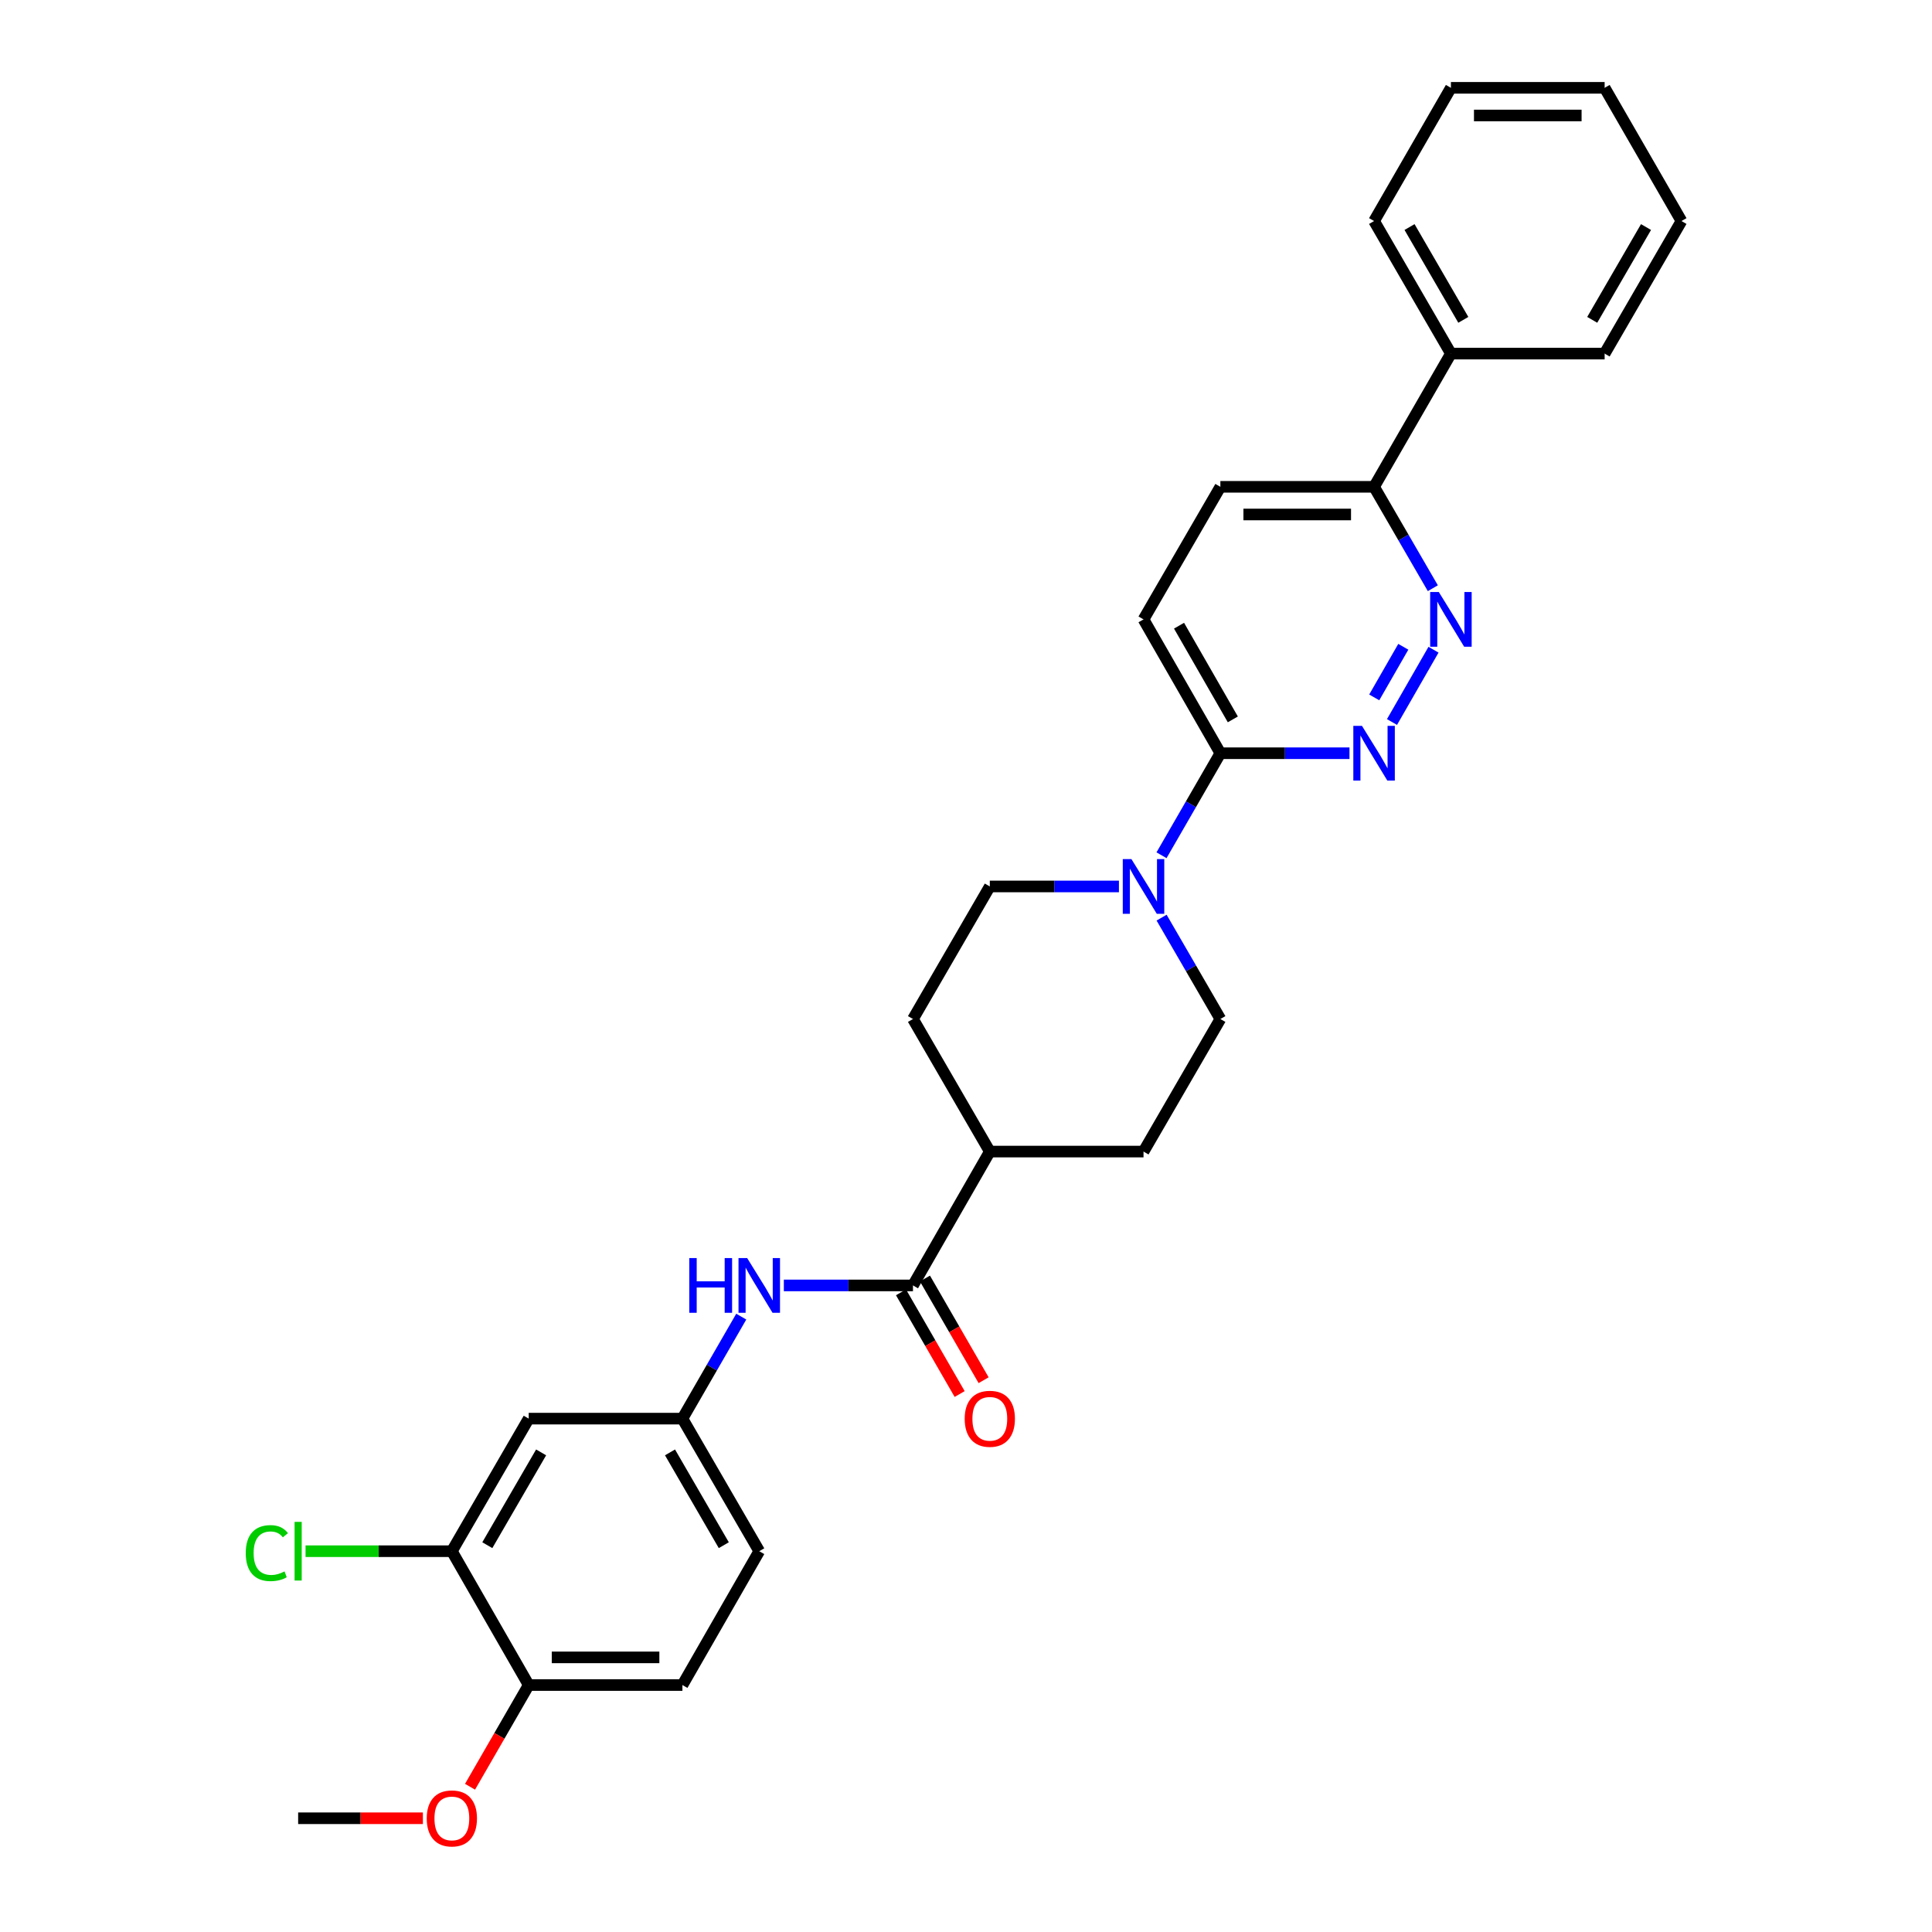 <?xml version='1.0' encoding='iso-8859-1'?>
<svg version='1.1' baseProfile='full'
              xmlns='http://www.w3.org/2000/svg'
                      xmlns:rdkit='http://www.rdkit.org/xml'
                      xmlns:xlink='http://www.w3.org/1999/xlink'
                  xml:space='preserve'
width='1000px' height='1000px' viewBox='0 0 1000 1000'>
<!-- END OF HEADER -->
<rect style='opacity:1.0;fill:#FFFFFF;stroke:none' width='1000' height='1000' x='0' y='0'> </rect>
<path class='bond-2' d='M 720.496,373.715 L 741.982,336.29' style='fill:none;fill-rule:evenodd;stroke:#0000FF;stroke-width:6px;stroke-linecap:butt;stroke-linejoin:miter;stroke-opacity:1' />
<path class='bond-2' d='M 711.302,360.972 L 726.342,334.775' style='fill:none;fill-rule:evenodd;stroke:#0000FF;stroke-width:6px;stroke-linecap:butt;stroke-linejoin:miter;stroke-opacity:1' />
<path class='bond-3' d='M 698.491,389.872 L 665.076,389.872' style='fill:none;fill-rule:evenodd;stroke:#0000FF;stroke-width:6px;stroke-linecap:butt;stroke-linejoin:miter;stroke-opacity:1' />
<path class='bond-3' d='M 665.076,389.872 L 631.662,389.872' style='fill:none;fill-rule:evenodd;stroke:#000000;stroke-width:6px;stroke-linecap:butt;stroke-linejoin:miter;stroke-opacity:1' />
<path class='bond-0' d='M 601.199,442.677 L 616.43,416.274' style='fill:none;fill-rule:evenodd;stroke:#0000FF;stroke-width:6px;stroke-linecap:butt;stroke-linejoin:miter;stroke-opacity:1' />
<path class='bond-0' d='M 616.43,416.274 L 631.662,389.872' style='fill:none;fill-rule:evenodd;stroke:#000000;stroke-width:6px;stroke-linecap:butt;stroke-linejoin:miter;stroke-opacity:1' />
<path class='bond-10' d='M 601.242,474.97 L 616.452,501.205' style='fill:none;fill-rule:evenodd;stroke:#0000FF;stroke-width:6px;stroke-linecap:butt;stroke-linejoin:miter;stroke-opacity:1' />
<path class='bond-10' d='M 616.452,501.205 L 631.662,527.44' style='fill:none;fill-rule:evenodd;stroke:#000000;stroke-width:6px;stroke-linecap:butt;stroke-linejoin:miter;stroke-opacity:1' />
<path class='bond-11' d='M 579.154,458.827 L 545.739,458.827' style='fill:none;fill-rule:evenodd;stroke:#0000FF;stroke-width:6px;stroke-linecap:butt;stroke-linejoin:miter;stroke-opacity:1' />
<path class='bond-11' d='M 545.739,458.827 L 512.325,458.827' style='fill:none;fill-rule:evenodd;stroke:#000000;stroke-width:6px;stroke-linecap:butt;stroke-linejoin:miter;stroke-opacity:1' />
<path class='bond-1' d='M 472.554,665.334 L 512.325,596.053' style='fill:none;fill-rule:evenodd;stroke:#000000;stroke-width:6px;stroke-linecap:butt;stroke-linejoin:miter;stroke-opacity:1' />
<path class='bond-4' d='M 472.554,665.334 L 439.135,665.334' style='fill:none;fill-rule:evenodd;stroke:#000000;stroke-width:6px;stroke-linecap:butt;stroke-linejoin:miter;stroke-opacity:1' />
<path class='bond-4' d='M 439.135,665.334 L 405.717,665.334' style='fill:none;fill-rule:evenodd;stroke:#0000FF;stroke-width:6px;stroke-linecap:butt;stroke-linejoin:miter;stroke-opacity:1' />
<path class='bond-13' d='M 466.353,668.911 L 481.534,695.229' style='fill:none;fill-rule:evenodd;stroke:#000000;stroke-width:6px;stroke-linecap:butt;stroke-linejoin:miter;stroke-opacity:1' />
<path class='bond-13' d='M 481.534,695.229 L 496.715,721.548' style='fill:none;fill-rule:evenodd;stroke:#FF0000;stroke-width:6px;stroke-linecap:butt;stroke-linejoin:miter;stroke-opacity:1' />
<path class='bond-13' d='M 478.755,661.757 L 493.936,688.076' style='fill:none;fill-rule:evenodd;stroke:#000000;stroke-width:6px;stroke-linecap:butt;stroke-linejoin:miter;stroke-opacity:1' />
<path class='bond-13' d='M 493.936,688.076 L 509.118,714.394' style='fill:none;fill-rule:evenodd;stroke:#FF0000;stroke-width:6px;stroke-linecap:butt;stroke-linejoin:miter;stroke-opacity:1' />
<path class='bond-7' d='M 741.635,304.456 L 726.427,278.217' style='fill:none;fill-rule:evenodd;stroke:#0000FF;stroke-width:6px;stroke-linecap:butt;stroke-linejoin:miter;stroke-opacity:1' />
<path class='bond-7' d='M 726.427,278.217 L 711.22,251.978' style='fill:none;fill-rule:evenodd;stroke:#000000;stroke-width:6px;stroke-linecap:butt;stroke-linejoin:miter;stroke-opacity:1' />
<path class='bond-14' d='M 631.662,389.872 L 591.883,320.599' style='fill:none;fill-rule:evenodd;stroke:#000000;stroke-width:6px;stroke-linecap:butt;stroke-linejoin:miter;stroke-opacity:1' />
<path class='bond-14' d='M 638.111,372.351 L 610.266,323.86' style='fill:none;fill-rule:evenodd;stroke:#000000;stroke-width:6px;stroke-linecap:butt;stroke-linejoin:miter;stroke-opacity:1' />
<path class='bond-8' d='M 383.672,681.484 L 368.444,707.882' style='fill:none;fill-rule:evenodd;stroke:#0000FF;stroke-width:6px;stroke-linecap:butt;stroke-linejoin:miter;stroke-opacity:1' />
<path class='bond-8' d='M 368.444,707.882 L 353.217,734.281' style='fill:none;fill-rule:evenodd;stroke:#000000;stroke-width:6px;stroke-linecap:butt;stroke-linejoin:miter;stroke-opacity:1' />
<path class='bond-5' d='M 233.88,802.902 L 273.659,734.281' style='fill:none;fill-rule:evenodd;stroke:#000000;stroke-width:6px;stroke-linecap:butt;stroke-linejoin:miter;stroke-opacity:1' />
<path class='bond-5' d='M 252.233,799.789 L 280.079,751.755' style='fill:none;fill-rule:evenodd;stroke:#000000;stroke-width:6px;stroke-linecap:butt;stroke-linejoin:miter;stroke-opacity:1' />
<path class='bond-20' d='M 233.88,802.902 L 196.015,802.902' style='fill:none;fill-rule:evenodd;stroke:#000000;stroke-width:6px;stroke-linecap:butt;stroke-linejoin:miter;stroke-opacity:1' />
<path class='bond-20' d='M 196.015,802.902 L 158.151,802.902' style='fill:none;fill-rule:evenodd;stroke:#00CC00;stroke-width:6px;stroke-linecap:butt;stroke-linejoin:miter;stroke-opacity:1' />
<path class='bond-32' d='M 233.88,802.902 L 273.659,872.175' style='fill:none;fill-rule:evenodd;stroke:#000000;stroke-width:6px;stroke-linecap:butt;stroke-linejoin:miter;stroke-opacity:1' />
<path class='bond-6' d='M 273.659,734.281 L 353.217,734.281' style='fill:none;fill-rule:evenodd;stroke:#000000;stroke-width:6px;stroke-linecap:butt;stroke-linejoin:miter;stroke-opacity:1' />
<path class='bond-18' d='M 711.22,251.978 L 750.991,183.023' style='fill:none;fill-rule:evenodd;stroke:#000000;stroke-width:6px;stroke-linecap:butt;stroke-linejoin:miter;stroke-opacity:1' />
<path class='bond-29' d='M 711.22,251.978 L 631.662,251.978' style='fill:none;fill-rule:evenodd;stroke:#000000;stroke-width:6px;stroke-linecap:butt;stroke-linejoin:miter;stroke-opacity:1' />
<path class='bond-29' d='M 699.286,266.295 L 643.595,266.295' style='fill:none;fill-rule:evenodd;stroke:#000000;stroke-width:6px;stroke-linecap:butt;stroke-linejoin:miter;stroke-opacity:1' />
<path class='bond-21' d='M 353.217,734.281 L 392.988,802.902' style='fill:none;fill-rule:evenodd;stroke:#000000;stroke-width:6px;stroke-linecap:butt;stroke-linejoin:miter;stroke-opacity:1' />
<path class='bond-21' d='M 346.795,751.754 L 374.635,799.788' style='fill:none;fill-rule:evenodd;stroke:#000000;stroke-width:6px;stroke-linecap:butt;stroke-linejoin:miter;stroke-opacity:1' />
<path class='bond-9' d='M 512.325,596.053 L 472.554,527.44' style='fill:none;fill-rule:evenodd;stroke:#000000;stroke-width:6px;stroke-linecap:butt;stroke-linejoin:miter;stroke-opacity:1' />
<path class='bond-30' d='M 512.325,596.053 L 591.883,596.053' style='fill:none;fill-rule:evenodd;stroke:#000000;stroke-width:6px;stroke-linecap:butt;stroke-linejoin:miter;stroke-opacity:1' />
<path class='bond-17' d='M 631.662,527.44 L 591.883,596.053' style='fill:none;fill-rule:evenodd;stroke:#000000;stroke-width:6px;stroke-linecap:butt;stroke-linejoin:miter;stroke-opacity:1' />
<path class='bond-16' d='M 512.325,458.827 L 472.554,527.44' style='fill:none;fill-rule:evenodd;stroke:#000000;stroke-width:6px;stroke-linecap:butt;stroke-linejoin:miter;stroke-opacity:1' />
<path class='bond-12' d='M 273.659,872.175 L 353.217,872.175' style='fill:none;fill-rule:evenodd;stroke:#000000;stroke-width:6px;stroke-linecap:butt;stroke-linejoin:miter;stroke-opacity:1' />
<path class='bond-12' d='M 285.592,857.858 L 341.283,857.858' style='fill:none;fill-rule:evenodd;stroke:#000000;stroke-width:6px;stroke-linecap:butt;stroke-linejoin:miter;stroke-opacity:1' />
<path class='bond-22' d='M 273.659,872.175 L 258.474,898.498' style='fill:none;fill-rule:evenodd;stroke:#000000;stroke-width:6px;stroke-linecap:butt;stroke-linejoin:miter;stroke-opacity:1' />
<path class='bond-22' d='M 258.474,898.498 L 243.289,924.82' style='fill:none;fill-rule:evenodd;stroke:#FF0000;stroke-width:6px;stroke-linecap:butt;stroke-linejoin:miter;stroke-opacity:1' />
<path class='bond-15' d='M 591.883,320.599 L 631.662,251.978' style='fill:none;fill-rule:evenodd;stroke:#000000;stroke-width:6px;stroke-linecap:butt;stroke-linejoin:miter;stroke-opacity:1' />
<path class='bond-23' d='M 750.991,183.023 L 711.22,114.41' style='fill:none;fill-rule:evenodd;stroke:#000000;stroke-width:6px;stroke-linecap:butt;stroke-linejoin:miter;stroke-opacity:1' />
<path class='bond-23' d='M 757.412,165.551 L 729.572,117.521' style='fill:none;fill-rule:evenodd;stroke:#000000;stroke-width:6px;stroke-linecap:butt;stroke-linejoin:miter;stroke-opacity:1' />
<path class='bond-24' d='M 750.991,183.023 L 830.557,183.023' style='fill:none;fill-rule:evenodd;stroke:#000000;stroke-width:6px;stroke-linecap:butt;stroke-linejoin:miter;stroke-opacity:1' />
<path class='bond-19' d='M 353.217,872.175 L 392.988,802.902' style='fill:none;fill-rule:evenodd;stroke:#000000;stroke-width:6px;stroke-linecap:butt;stroke-linejoin:miter;stroke-opacity:1' />
<path class='bond-25' d='M 218.891,941.13 L 186.606,941.13' style='fill:none;fill-rule:evenodd;stroke:#FF0000;stroke-width:6px;stroke-linecap:butt;stroke-linejoin:miter;stroke-opacity:1' />
<path class='bond-25' d='M 186.606,941.13 L 154.322,941.13' style='fill:none;fill-rule:evenodd;stroke:#000000;stroke-width:6px;stroke-linecap:butt;stroke-linejoin:miter;stroke-opacity:1' />
<path class='bond-26' d='M 711.22,114.41 L 750.991,45.455' style='fill:none;fill-rule:evenodd;stroke:#000000;stroke-width:6px;stroke-linecap:butt;stroke-linejoin:miter;stroke-opacity:1' />
<path class='bond-27' d='M 830.557,183.023 L 870.328,114.41' style='fill:none;fill-rule:evenodd;stroke:#000000;stroke-width:6px;stroke-linecap:butt;stroke-linejoin:miter;stroke-opacity:1' />
<path class='bond-27' d='M 824.135,165.551 L 851.975,117.521' style='fill:none;fill-rule:evenodd;stroke:#000000;stroke-width:6px;stroke-linecap:butt;stroke-linejoin:miter;stroke-opacity:1' />
<path class='bond-31' d='M 750.991,45.455 L 830.557,45.455' style='fill:none;fill-rule:evenodd;stroke:#000000;stroke-width:6px;stroke-linecap:butt;stroke-linejoin:miter;stroke-opacity:1' />
<path class='bond-31' d='M 762.926,59.772 L 818.622,59.772' style='fill:none;fill-rule:evenodd;stroke:#000000;stroke-width:6px;stroke-linecap:butt;stroke-linejoin:miter;stroke-opacity:1' />
<path class='bond-28' d='M 870.328,114.41 L 830.557,45.455' style='fill:none;fill-rule:evenodd;stroke:#000000;stroke-width:6px;stroke-linecap:butt;stroke-linejoin:miter;stroke-opacity:1' />
<path  class='atom-0' d='M 704.96 375.712
L 714.24 390.712
Q 715.16 392.192, 716.64 394.872
Q 718.12 397.552, 718.2 397.712
L 718.2 375.712
L 721.96 375.712
L 721.96 404.032
L 718.08 404.032
L 708.12 387.632
Q 706.96 385.712, 705.72 383.512
Q 704.52 381.312, 704.16 380.632
L 704.16 404.032
L 700.48 404.032
L 700.48 375.712
L 704.96 375.712
' fill='#0000FF'/>
<path  class='atom-1' d='M 585.623 444.667
L 594.903 459.667
Q 595.823 461.147, 597.303 463.827
Q 598.783 466.507, 598.863 466.667
L 598.863 444.667
L 602.623 444.667
L 602.623 472.987
L 598.743 472.987
L 588.783 456.587
Q 587.623 454.667, 586.383 452.467
Q 585.183 450.267, 584.823 449.587
L 584.823 472.987
L 581.143 472.987
L 581.143 444.667
L 585.623 444.667
' fill='#0000FF'/>
<path  class='atom-3' d='M 744.731 306.439
L 754.011 321.439
Q 754.931 322.919, 756.411 325.599
Q 757.891 328.279, 757.971 328.439
L 757.971 306.439
L 761.731 306.439
L 761.731 334.759
L 757.851 334.759
L 747.891 318.359
Q 746.731 316.439, 745.491 314.239
Q 744.291 312.039, 743.931 311.359
L 743.931 334.759
L 740.251 334.759
L 740.251 306.439
L 744.731 306.439
' fill='#0000FF'/>
<path  class='atom-5' d='M 356.768 651.174
L 360.608 651.174
L 360.608 663.214
L 375.088 663.214
L 375.088 651.174
L 378.928 651.174
L 378.928 679.494
L 375.088 679.494
L 375.088 666.414
L 360.608 666.414
L 360.608 679.494
L 356.768 679.494
L 356.768 651.174
' fill='#0000FF'/>
<path  class='atom-5' d='M 386.728 651.174
L 396.008 666.174
Q 396.928 667.654, 398.408 670.334
Q 399.888 673.014, 399.968 673.174
L 399.968 651.174
L 403.728 651.174
L 403.728 679.494
L 399.848 679.494
L 389.888 663.094
Q 388.728 661.174, 387.488 658.974
Q 386.288 656.774, 385.928 656.094
L 385.928 679.494
L 382.248 679.494
L 382.248 651.174
L 386.728 651.174
' fill='#0000FF'/>
<path  class='atom-14' d='M 499.325 734.361
Q 499.325 727.561, 502.685 723.761
Q 506.045 719.961, 512.325 719.961
Q 518.605 719.961, 521.965 723.761
Q 525.325 727.561, 525.325 734.361
Q 525.325 741.241, 521.925 745.161
Q 518.525 749.041, 512.325 749.041
Q 506.085 749.041, 502.685 745.161
Q 499.325 741.281, 499.325 734.361
M 512.325 745.841
Q 516.645 745.841, 518.965 742.961
Q 521.325 740.041, 521.325 734.361
Q 521.325 728.801, 518.965 726.001
Q 516.645 723.161, 512.325 723.161
Q 508.005 723.161, 505.645 725.961
Q 503.325 728.761, 503.325 734.361
Q 503.325 740.081, 505.645 742.961
Q 508.005 745.841, 512.325 745.841
' fill='#FF0000'/>
<path  class='atom-21' d='M 127.202 803.882
Q 127.202 796.842, 130.482 793.162
Q 133.802 789.442, 140.082 789.442
Q 145.922 789.442, 149.042 793.562
L 146.402 795.722
Q 144.122 792.722, 140.082 792.722
Q 135.802 792.722, 133.522 795.602
Q 131.282 798.442, 131.282 803.882
Q 131.282 809.482, 133.602 812.362
Q 135.962 815.242, 140.522 815.242
Q 143.642 815.242, 147.282 813.362
L 148.402 816.362
Q 146.922 817.322, 144.682 817.882
Q 142.442 818.442, 139.962 818.442
Q 133.802 818.442, 130.482 814.682
Q 127.202 810.922, 127.202 803.882
' fill='#00CC00'/>
<path  class='atom-21' d='M 152.482 787.722
L 156.162 787.722
L 156.162 818.082
L 152.482 818.082
L 152.482 787.722
' fill='#00CC00'/>
<path  class='atom-23' d='M 220.88 941.21
Q 220.88 934.41, 224.24 930.61
Q 227.6 926.81, 233.88 926.81
Q 240.16 926.81, 243.52 930.61
Q 246.88 934.41, 246.88 941.21
Q 246.88 948.09, 243.48 952.01
Q 240.08 955.89, 233.88 955.89
Q 227.64 955.89, 224.24 952.01
Q 220.88 948.13, 220.88 941.21
M 233.88 952.69
Q 238.2 952.69, 240.52 949.81
Q 242.88 946.89, 242.88 941.21
Q 242.88 935.65, 240.52 932.85
Q 238.2 930.01, 233.88 930.01
Q 229.56 930.01, 227.2 932.81
Q 224.88 935.61, 224.88 941.21
Q 224.88 946.93, 227.2 949.81
Q 229.56 952.69, 233.88 952.69
' fill='#FF0000'/>
</svg>
